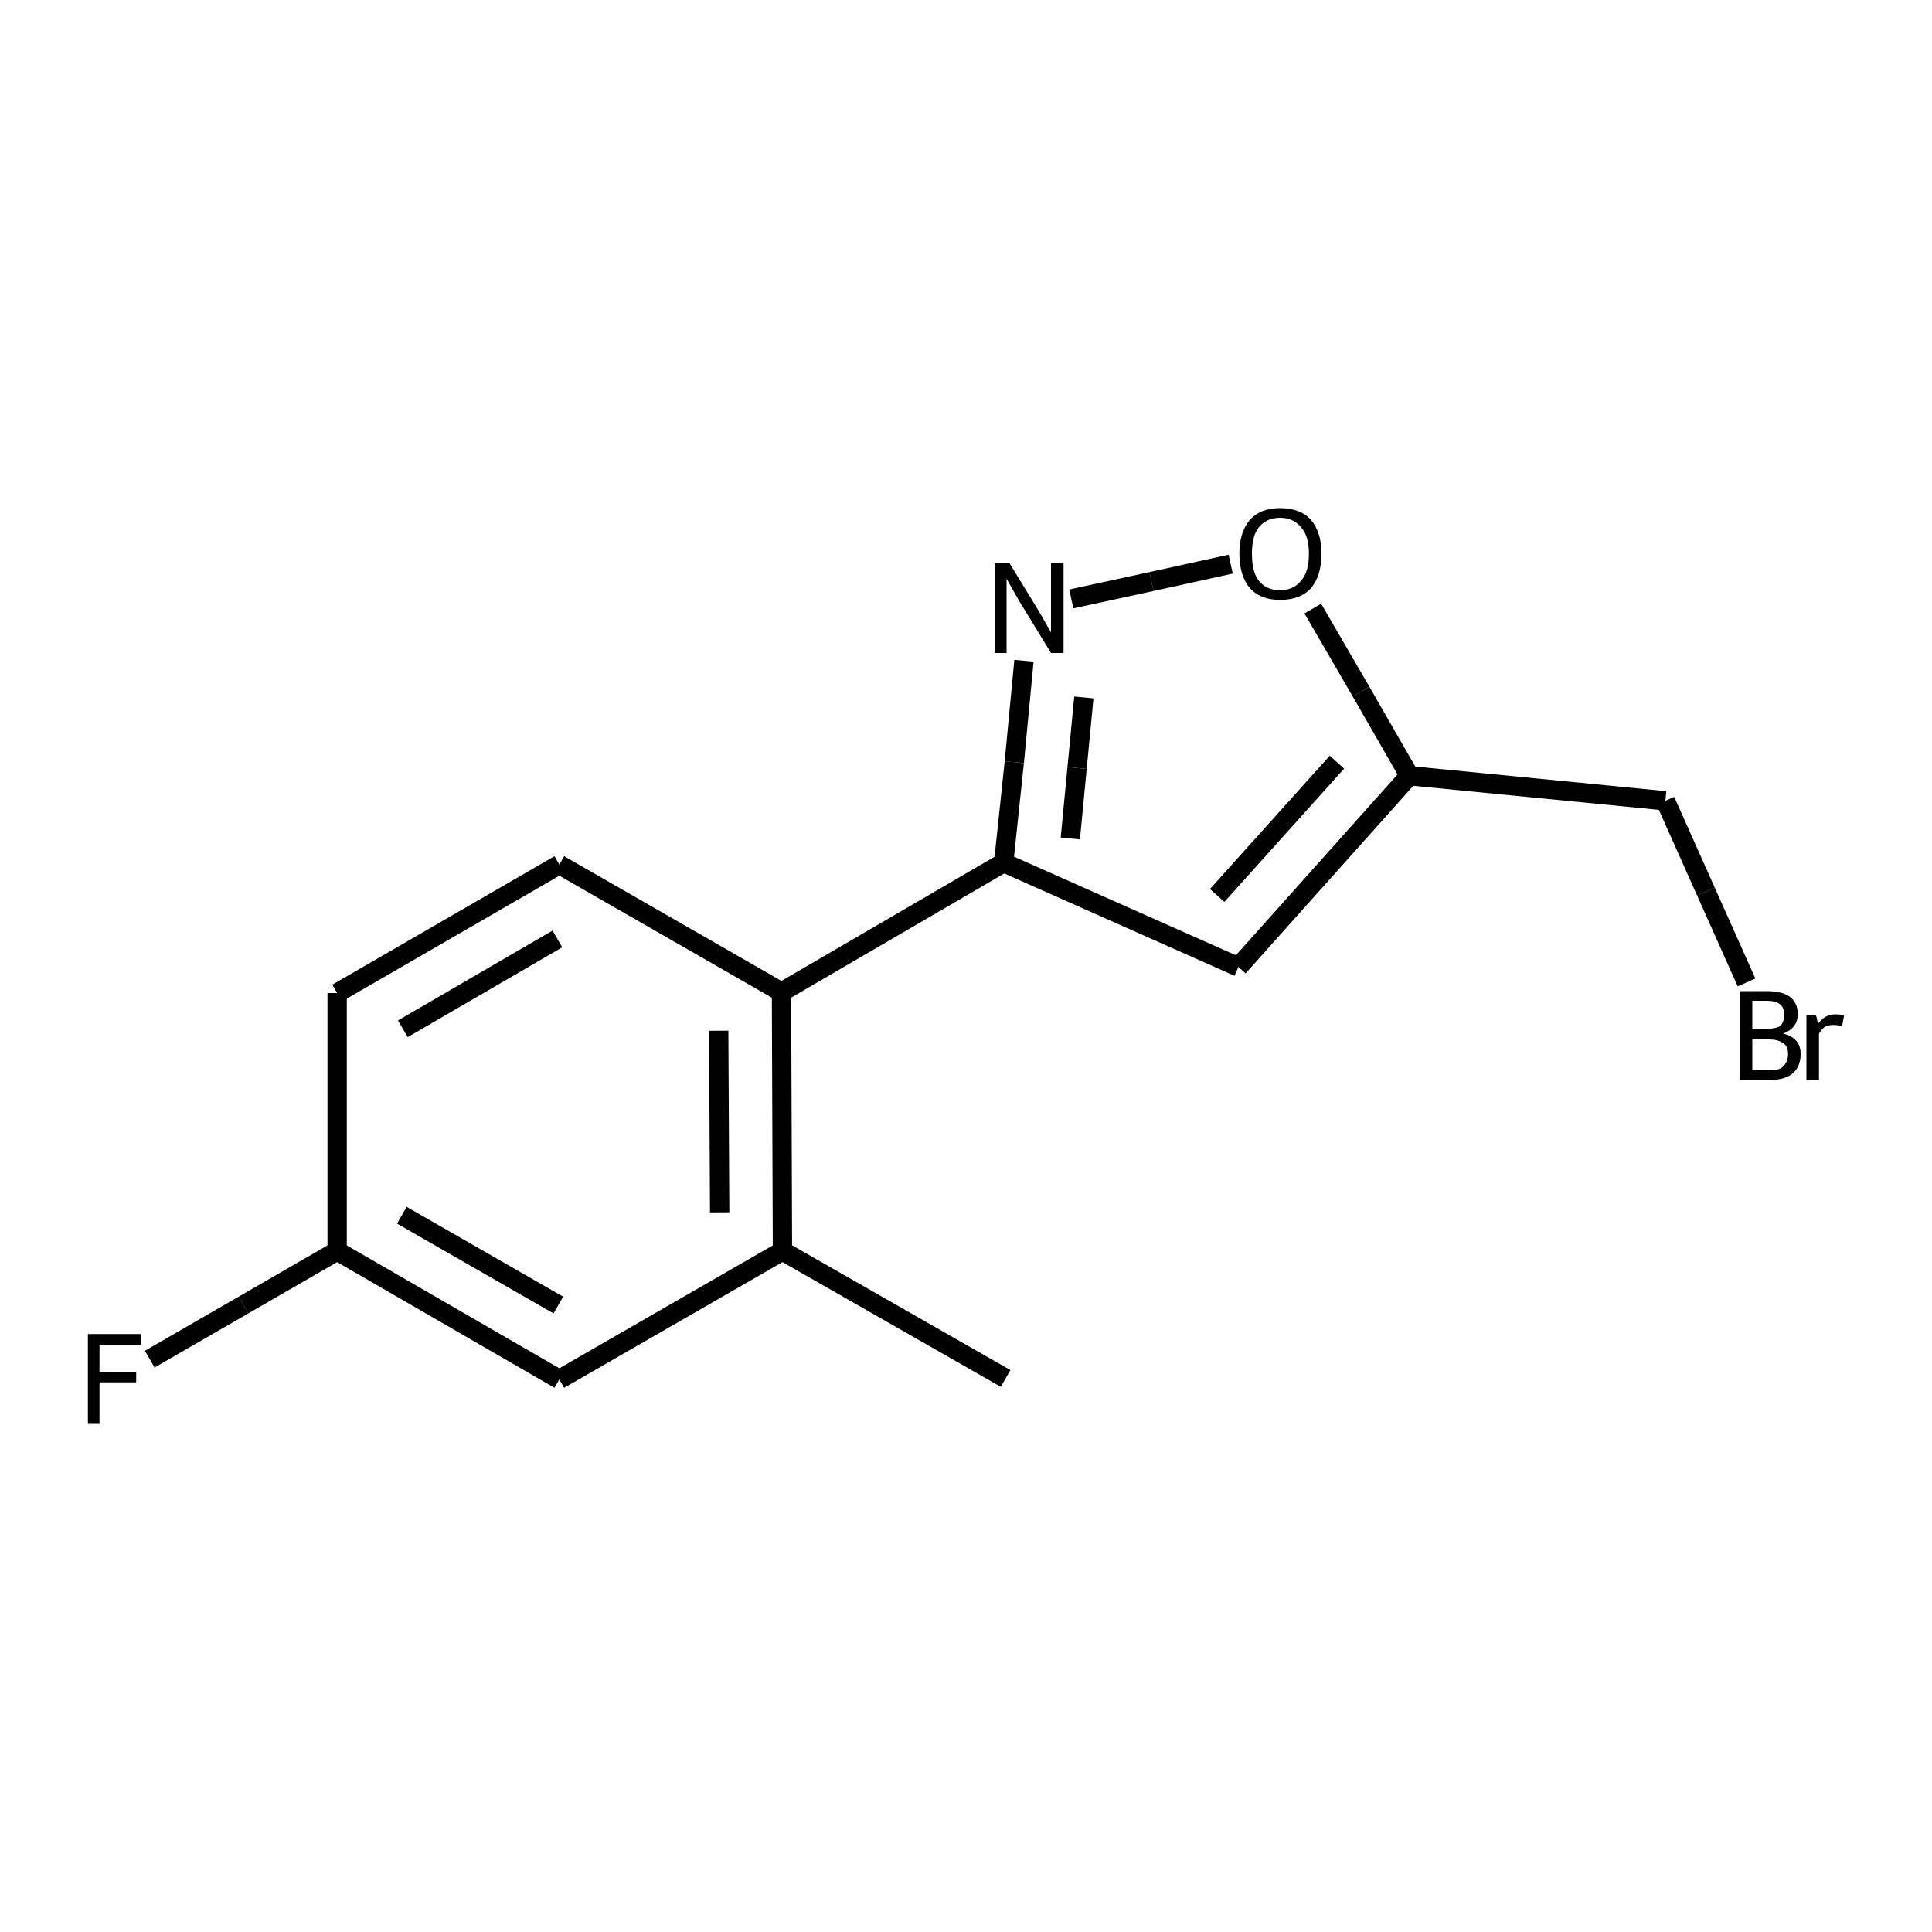 <?xml version="1.0" encoding="iso-8859-1"?>
<svg version="1.1" baseProfile="full"
              xmlns="http://www.w3.org/2000/svg"
                      xmlns:rdkit="http://www.rdkit.org/xml"
                      xmlns:xlink="http://www.w3.org/1999/xlink"
                  xml:space="preserve"
width="200px" height="200px" viewBox="0 0 200 200">
<!-- END OF HEADER -->
<rect style="opacity:1.0;fill:none;stroke:none" width="200.0" height="200.0" x="0.0" y="0.0"> </rect>
<path class="bond-0 atom-6 atom-7" d="M 103.9,89.3 L 128.2,100.1" style="fill:none;fill-rule:evenodd;stroke:#000000;stroke-width:2.0px;stroke-linecap:butt;stroke-linejoin:miter;stroke-opacity:1" />
<path class="bond-1 atom-2 atom-3" d="M 57.9,142.8 L 81.0,129.5" style="fill:none;fill-rule:evenodd;stroke:#000000;stroke-width:2.0px;stroke-linecap:butt;stroke-linejoin:miter;stroke-opacity:1" />
<path class="bond-2 atom-3 atom-4" d="M 81.0,129.5 L 80.9,102.7" style="fill:none;fill-rule:evenodd;stroke:#000000;stroke-width:2.0px;stroke-linecap:butt;stroke-linejoin:miter;stroke-opacity:1" />
<path class="bond-2 atom-3 atom-4" d="M 74.5,125.5 L 74.4,106.7" style="fill:none;fill-rule:evenodd;stroke:#000000;stroke-width:2.0px;stroke-linecap:butt;stroke-linejoin:miter;stroke-opacity:1" />
<path class="bond-3 atom-1 atom-2" d="M 34.9,129.5 L 57.9,142.8" style="fill:none;fill-rule:evenodd;stroke:#000000;stroke-width:2.0px;stroke-linecap:butt;stroke-linejoin:miter;stroke-opacity:1" />
<path class="bond-3 atom-1 atom-2" d="M 41.6,125.8 L 57.8,135.1" style="fill:none;fill-rule:evenodd;stroke:#000000;stroke-width:2.0px;stroke-linecap:butt;stroke-linejoin:miter;stroke-opacity:1" />
<path class="bond-4 atom-7 atom-8" d="M 128.2,100.1 L 145.9,80.3" style="fill:none;fill-rule:evenodd;stroke:#000000;stroke-width:2.0px;stroke-linecap:butt;stroke-linejoin:miter;stroke-opacity:1" />
<path class="bond-4 atom-7 atom-8" d="M 126.0,92.7 L 138.4,78.9" style="fill:none;fill-rule:evenodd;stroke:#000000;stroke-width:2.0px;stroke-linecap:butt;stroke-linejoin:miter;stroke-opacity:1" />
<path class="bond-5 atom-8 atom-9" d="M 145.9,80.3 L 140.9,71.6" style="fill:none;fill-rule:evenodd;stroke:#000000;stroke-width:2.0px;stroke-linecap:butt;stroke-linejoin:miter;stroke-opacity:1" />
<path class="bond-5 atom-8 atom-9" d="M 140.9,71.6 L 135.9,63.0" style="fill:none;fill-rule:evenodd;stroke:#000000;stroke-width:2.0px;stroke-linecap:butt;stroke-linejoin:miter;stroke-opacity:1" />
<path class="bond-6 atom-9 atom-10" d="M 127.4,58.4 L 119.2,60.2" style="fill:none;fill-rule:evenodd;stroke:#000000;stroke-width:2.0px;stroke-linecap:butt;stroke-linejoin:miter;stroke-opacity:1" />
<path class="bond-6 atom-9 atom-10" d="M 119.2,60.2 L 110.9,62.0" style="fill:none;fill-rule:evenodd;stroke:#000000;stroke-width:2.0px;stroke-linecap:butt;stroke-linejoin:miter;stroke-opacity:1" />
<path class="bond-7 atom-10 atom-6" d="M 106.0,68.4 L 105.0,78.9" style="fill:none;fill-rule:evenodd;stroke:#000000;stroke-width:2.0px;stroke-linecap:butt;stroke-linejoin:miter;stroke-opacity:1" />
<path class="bond-7 atom-10 atom-6" d="M 105.0,78.9 L 103.9,89.3" style="fill:none;fill-rule:evenodd;stroke:#000000;stroke-width:2.0px;stroke-linecap:butt;stroke-linejoin:miter;stroke-opacity:1" />
<path class="bond-7 atom-10 atom-6" d="M 112.2,72.2 L 111.5,79.5" style="fill:none;fill-rule:evenodd;stroke:#000000;stroke-width:2.0px;stroke-linecap:butt;stroke-linejoin:miter;stroke-opacity:1" />
<path class="bond-7 atom-10 atom-6" d="M 111.5,79.5 L 110.8,86.8" style="fill:none;fill-rule:evenodd;stroke:#000000;stroke-width:2.0px;stroke-linecap:butt;stroke-linejoin:miter;stroke-opacity:1" />
<path class="bond-8 atom-4 atom-5" d="M 80.9,102.7 L 57.9,89.5" style="fill:none;fill-rule:evenodd;stroke:#000000;stroke-width:2.0px;stroke-linecap:butt;stroke-linejoin:miter;stroke-opacity:1" />
<path class="bond-9 atom-8 atom-11" d="M 145.9,80.3 L 172.4,82.9" style="fill:none;fill-rule:evenodd;stroke:#000000;stroke-width:2.0px;stroke-linecap:butt;stroke-linejoin:miter;stroke-opacity:1" />
<path class="bond-10 atom-5 atom-0" d="M 57.9,89.5 L 34.9,102.8" style="fill:none;fill-rule:evenodd;stroke:#000000;stroke-width:2.0px;stroke-linecap:butt;stroke-linejoin:miter;stroke-opacity:1" />
<path class="bond-10 atom-5 atom-0" d="M 57.7,97.2 L 41.7,106.5" style="fill:none;fill-rule:evenodd;stroke:#000000;stroke-width:2.0px;stroke-linecap:butt;stroke-linejoin:miter;stroke-opacity:1" />
<path class="bond-11 atom-11 atom-12" d="M 172.4,82.9 L 176.6,92.3" style="fill:none;fill-rule:evenodd;stroke:#000000;stroke-width:2.0px;stroke-linecap:butt;stroke-linejoin:miter;stroke-opacity:1" />
<path class="bond-11 atom-11 atom-12" d="M 176.6,92.3 L 180.8,101.7" style="fill:none;fill-rule:evenodd;stroke:#000000;stroke-width:2.0px;stroke-linecap:butt;stroke-linejoin:miter;stroke-opacity:1" />
<path class="bond-12 atom-0 atom-1" d="M 34.9,102.8 L 34.9,129.5" style="fill:none;fill-rule:evenodd;stroke:#000000;stroke-width:2.0px;stroke-linecap:butt;stroke-linejoin:miter;stroke-opacity:1" />
<path class="bond-13 atom-3 atom-13" d="M 81.0,129.5 L 104.1,142.7" style="fill:none;fill-rule:evenodd;stroke:#000000;stroke-width:2.0px;stroke-linecap:butt;stroke-linejoin:miter;stroke-opacity:1" />
<path class="bond-14 atom-4 atom-6" d="M 80.9,102.7 L 103.9,89.3" style="fill:none;fill-rule:evenodd;stroke:#000000;stroke-width:2.0px;stroke-linecap:butt;stroke-linejoin:miter;stroke-opacity:1" />
<path class="bond-15 atom-1 atom-14" d="M 34.9,129.5 L 25.2,135.1" style="fill:none;fill-rule:evenodd;stroke:#000000;stroke-width:2.0px;stroke-linecap:butt;stroke-linejoin:miter;stroke-opacity:1" />
<path class="bond-15 atom-1 atom-14" d="M 25.2,135.1 L 15.5,140.7" style="fill:none;fill-rule:evenodd;stroke:#000000;stroke-width:2.0px;stroke-linecap:butt;stroke-linejoin:miter;stroke-opacity:1" />
<path class="atom-9" d="M 128.3 57.3
Q 128.3 55.1, 129.4 53.8
Q 130.5 52.6, 132.5 52.6
Q 134.6 52.6, 135.7 53.8
Q 136.8 55.1, 136.8 57.3
Q 136.8 59.6, 135.7 60.9
Q 134.6 62.1, 132.5 62.1
Q 130.5 62.1, 129.4 60.9
Q 128.3 59.6, 128.3 57.3
M 132.5 61.1
Q 133.9 61.1, 134.7 60.1
Q 135.5 59.2, 135.5 57.3
Q 135.5 55.5, 134.7 54.6
Q 133.9 53.6, 132.5 53.6
Q 131.1 53.6, 130.3 54.6
Q 129.6 55.5, 129.6 57.3
Q 129.6 59.2, 130.3 60.1
Q 131.1 61.1, 132.5 61.1
" fill="#000000"/>
<path class="atom-10" d="M 104.5 58.3
L 107.5 63.2
Q 107.8 63.7, 108.3 64.6
Q 108.8 65.4, 108.8 65.5
L 108.8 58.3
L 110.1 58.3
L 110.1 67.6
L 108.8 67.6
L 105.5 62.2
Q 105.1 61.5, 104.7 60.8
Q 104.3 60.1, 104.2 59.9
L 104.2 67.6
L 103.0 67.6
L 103.0 58.3
L 104.5 58.3
" fill="#000000"/>
<path class="atom-12" d="M 184.6 107.0
Q 185.5 107.2, 186.0 107.8
Q 186.4 108.3, 186.4 109.1
Q 186.4 110.4, 185.6 111.1
Q 184.8 111.8, 183.2 111.8
L 180.1 111.8
L 180.1 102.6
L 182.9 102.6
Q 184.5 102.6, 185.3 103.2
Q 186.1 103.8, 186.1 105.0
Q 186.1 106.4, 184.6 107.0
M 181.4 103.6
L 181.4 106.5
L 182.9 106.5
Q 183.8 106.5, 184.3 106.2
Q 184.7 105.8, 184.7 105.0
Q 184.7 103.6, 182.9 103.6
L 181.4 103.6
M 183.2 110.8
Q 184.2 110.8, 184.6 110.4
Q 185.1 109.9, 185.1 109.1
Q 185.1 108.3, 184.6 108.0
Q 184.1 107.6, 183.1 107.6
L 181.4 107.6
L 181.4 110.8
L 183.2 110.8
" fill="#000000"/>
<path class="atom-12" d="M 188.0 105.1
L 188.2 106.0
Q 188.9 105.0, 190.0 105.0
Q 190.4 105.0, 190.9 105.1
L 190.7 106.2
Q 190.1 106.1, 189.8 106.1
Q 189.3 106.1, 188.9 106.3
Q 188.6 106.5, 188.3 107.0
L 188.3 111.8
L 187.0 111.8
L 187.0 105.1
L 188.0 105.1
" fill="#000000"/>
<path class="atom-14" d="M 9.1 138.1
L 14.6 138.1
L 14.6 139.2
L 10.3 139.2
L 10.3 142.0
L 14.1 142.0
L 14.1 143.1
L 10.3 143.1
L 10.3 147.4
L 9.1 147.4
L 9.1 138.1
" fill="#000000"/>
</svg>
